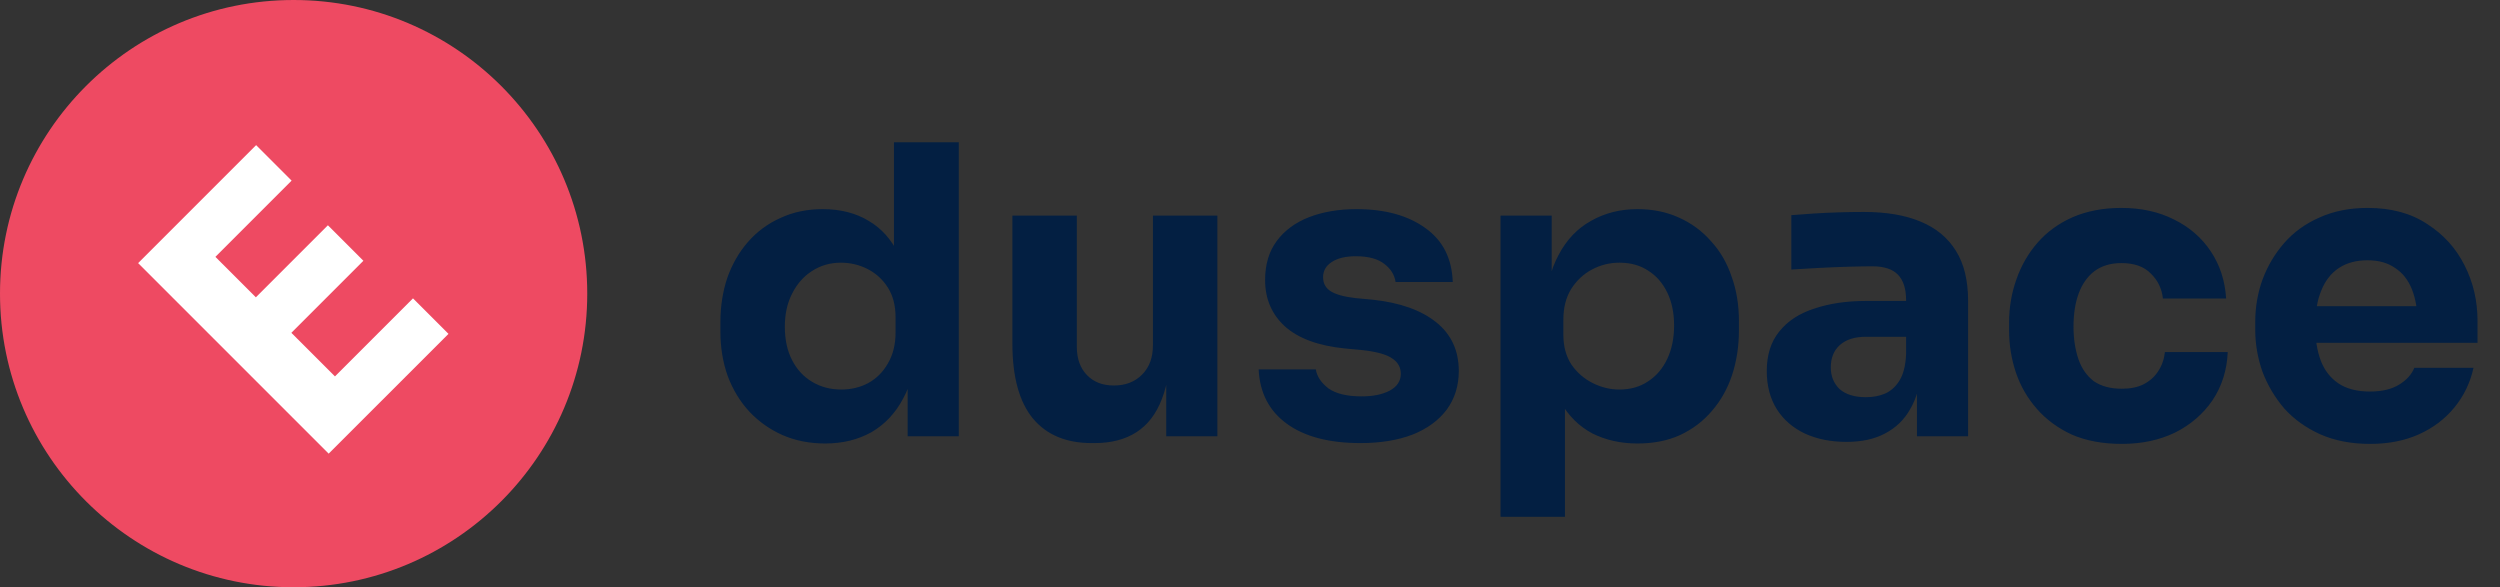 <svg width="149" height="35" viewBox="0 0 149 35" fill="none" xmlns="http://www.w3.org/2000/svg">
<rect x="0" y="0" width="149" height="35" fill="#333333" stroke="none"/>
<path d="M17.5 35C27.165 35 35 27.165 35 17.5C35 7.835 27.165 0 17.5 0C7.835 0 0 7.835 0 17.5C0 27.165 7.835 35 17.5 35Z" fill="#EE4A62"/>
<path d="M19.589 27.038L8.233 15.682L10.722 13.193L22.078 24.549L19.589 27.038ZM21.767 24.86L19.652 22.744L24.614 17.782L26.73 19.898L21.767 24.86ZM17.054 20.147L14.938 18.031L19.543 13.426L21.658 15.542L17.054 20.147ZM12.527 15.62L10.411 13.504L15.265 8.65L17.38 10.766L12.527 15.62Z" fill="white"/>
<path d="M49.176 26.432C48.248 26.432 47.4 26.264 46.632 25.928C45.88 25.592 45.224 25.128 44.664 24.536C44.104 23.928 43.672 23.216 43.368 22.4C43.08 21.584 42.936 20.704 42.936 19.76V19.208C42.936 18.264 43.072 17.384 43.344 16.568C43.632 15.752 44.04 15.04 44.568 14.432C45.112 13.808 45.76 13.328 46.512 12.992C47.264 12.64 48.104 12.464 49.032 12.464C50.088 12.464 51 12.696 51.768 13.16C52.536 13.608 53.136 14.28 53.568 15.176C54 16.056 54.24 17.144 54.288 18.44L53.28 17.504V8.48H57.144V26H54.096V20.552H54.624C54.576 21.8 54.312 22.864 53.832 23.744C53.368 24.624 52.736 25.296 51.936 25.76C51.136 26.208 50.216 26.432 49.176 26.432ZM50.136 23.216C50.728 23.216 51.264 23.088 51.744 22.832C52.24 22.56 52.632 22.168 52.92 21.656C53.224 21.144 53.376 20.528 53.376 19.808V18.92C53.376 18.216 53.224 17.624 52.92 17.144C52.616 16.664 52.216 16.296 51.72 16.04C51.224 15.784 50.688 15.656 50.112 15.656C49.472 15.656 48.896 15.824 48.384 16.16C47.888 16.48 47.496 16.928 47.208 17.504C46.92 18.064 46.776 18.72 46.776 19.472C46.776 20.24 46.92 20.904 47.208 21.464C47.496 22.024 47.896 22.456 48.408 22.76C48.92 23.064 49.496 23.216 50.136 23.216ZM65.067 26.408C63.547 26.408 62.379 25.92 61.563 24.944C60.747 23.952 60.339 22.464 60.339 20.48V12.848H64.179V20.672C64.179 21.376 64.379 21.936 64.779 22.352C65.179 22.768 65.715 22.976 66.387 22.976C67.075 22.976 67.635 22.76 68.067 22.328C68.499 21.896 68.715 21.312 68.715 20.576V12.848H72.555V26H69.507V20.456H69.771C69.771 21.784 69.595 22.896 69.243 23.792C68.907 24.672 68.403 25.328 67.731 25.76C67.059 26.192 66.227 26.408 65.235 26.408H65.067ZM81.088 26.408C79.216 26.408 77.752 26.024 76.696 25.256C75.64 24.488 75.08 23.408 75.016 22.016H78.424C78.488 22.432 78.736 22.808 79.168 23.144C79.616 23.464 80.28 23.624 81.16 23.624C81.832 23.624 82.384 23.512 82.816 23.288C83.264 23.048 83.488 22.712 83.488 22.28C83.488 21.896 83.32 21.592 82.984 21.368C82.648 21.128 82.048 20.96 81.184 20.864L80.152 20.768C78.568 20.608 77.376 20.168 76.576 19.448C75.792 18.728 75.4 17.808 75.4 16.688C75.4 15.76 75.632 14.984 76.096 14.36C76.56 13.736 77.2 13.264 78.016 12.944C78.848 12.624 79.792 12.464 80.848 12.464C82.544 12.464 83.912 12.84 84.952 13.592C85.992 14.328 86.536 15.4 86.584 16.808H83.176C83.112 16.376 82.888 16.016 82.504 15.728C82.12 15.424 81.552 15.272 80.8 15.272C80.208 15.272 79.736 15.384 79.384 15.608C79.032 15.832 78.856 16.136 78.856 16.52C78.856 16.888 79.008 17.168 79.312 17.36C79.616 17.552 80.112 17.688 80.8 17.768L81.832 17.864C83.448 18.04 84.704 18.488 85.6 19.208C86.496 19.928 86.944 20.896 86.944 22.112C86.944 22.992 86.704 23.76 86.224 24.416C85.744 25.056 85.064 25.552 84.184 25.904C83.304 26.24 82.272 26.408 81.088 26.408ZM89.432 30.8V12.848H92.48V18.536L92.072 18.512C92.136 17.2 92.408 16.096 92.888 15.2C93.368 14.288 94.016 13.608 94.832 13.16C95.648 12.696 96.568 12.464 97.592 12.464C98.504 12.464 99.328 12.632 100.064 12.968C100.816 13.304 101.456 13.776 101.984 14.384C102.528 14.976 102.936 15.68 103.208 16.496C103.496 17.296 103.64 18.176 103.64 19.136V19.688C103.64 20.632 103.504 21.52 103.232 22.352C102.96 23.168 102.56 23.88 102.032 24.488C101.52 25.096 100.888 25.576 100.136 25.928C99.4 26.264 98.552 26.432 97.592 26.432C96.6 26.432 95.704 26.232 94.904 25.832C94.12 25.416 93.488 24.792 93.008 23.96C92.528 23.112 92.264 22.04 92.216 20.744L93.272 22.184V30.8H89.432ZM96.512 23.216C97.168 23.216 97.736 23.056 98.216 22.736C98.712 22.416 99.096 21.968 99.368 21.392C99.64 20.816 99.776 20.152 99.776 19.4C99.776 18.648 99.64 17.992 99.368 17.432C99.096 16.872 98.72 16.44 98.24 16.136C97.76 15.816 97.184 15.656 96.512 15.656C95.936 15.656 95.392 15.792 94.88 16.064C94.368 16.336 93.952 16.728 93.632 17.24C93.328 17.736 93.176 18.344 93.176 19.064V19.952C93.176 20.64 93.336 21.232 93.656 21.728C93.992 22.208 94.416 22.576 94.928 22.832C95.44 23.088 95.968 23.216 96.512 23.216ZM114.251 26V22.112H113.603V17.888C113.603 17.216 113.443 16.712 113.123 16.376C112.803 16.04 112.291 15.872 111.587 15.872C111.235 15.872 110.771 15.88 110.195 15.896C109.619 15.912 109.027 15.936 108.419 15.968C107.811 16 107.259 16.032 106.763 16.064V12.824C107.131 12.792 107.563 12.76 108.059 12.728C108.555 12.696 109.067 12.672 109.595 12.656C110.123 12.64 110.619 12.632 111.083 12.632C112.427 12.632 113.555 12.824 114.467 13.208C115.395 13.592 116.099 14.176 116.579 14.96C117.059 15.728 117.299 16.72 117.299 17.936V26H114.251ZM110.051 26.336C109.107 26.336 108.275 26.168 107.555 25.832C106.851 25.496 106.299 25.016 105.899 24.392C105.499 23.752 105.299 22.992 105.299 22.112C105.299 21.152 105.547 20.368 106.043 19.76C106.539 19.136 107.235 18.68 108.131 18.392C109.027 18.088 110.059 17.936 111.227 17.936H114.035V20.072H111.203C110.531 20.072 110.011 20.24 109.643 20.576C109.291 20.896 109.115 21.336 109.115 21.896C109.115 22.424 109.291 22.856 109.643 23.192C110.011 23.512 110.531 23.672 111.203 23.672C111.635 23.672 112.019 23.6 112.355 23.456C112.707 23.296 112.995 23.032 113.219 22.664C113.443 22.296 113.571 21.784 113.603 21.128L114.515 22.088C114.435 23 114.211 23.768 113.843 24.392C113.491 25.016 112.995 25.496 112.355 25.832C111.731 26.168 110.963 26.336 110.051 26.336ZM126.461 26.456C125.325 26.456 124.333 26.272 123.485 25.904C122.653 25.52 121.957 25.008 121.397 24.368C120.837 23.728 120.421 23.008 120.149 22.208C119.877 21.392 119.741 20.552 119.741 19.688V19.232C119.741 18.336 119.885 17.48 120.173 16.664C120.461 15.832 120.885 15.096 121.445 14.456C122.005 13.816 122.701 13.312 123.533 12.944C124.381 12.576 125.349 12.392 126.437 12.392C127.621 12.392 128.669 12.624 129.581 13.088C130.493 13.536 131.221 14.168 131.765 14.984C132.309 15.8 132.613 16.736 132.677 17.792H128.909C128.845 17.2 128.605 16.704 128.189 16.304C127.789 15.888 127.205 15.68 126.437 15.68C125.797 15.68 125.261 15.84 124.829 16.16C124.413 16.48 124.101 16.92 123.893 17.48C123.685 18.04 123.581 18.704 123.581 19.472C123.581 20.176 123.677 20.816 123.869 21.392C124.061 21.952 124.365 22.392 124.781 22.712C125.213 23.016 125.773 23.168 126.461 23.168C126.973 23.168 127.405 23.08 127.757 22.904C128.125 22.712 128.413 22.456 128.621 22.136C128.845 21.8 128.981 21.416 129.029 20.984H132.773C132.725 22.072 132.421 23.032 131.861 23.864C131.301 24.68 130.557 25.32 129.629 25.784C128.701 26.232 127.645 26.456 126.461 26.456ZM141.253 26.456C140.133 26.456 139.141 26.264 138.277 25.88C137.429 25.496 136.717 24.984 136.141 24.344C135.581 23.688 135.149 22.96 134.845 22.16C134.557 21.344 134.413 20.512 134.413 19.664V19.184C134.413 18.304 134.557 17.464 134.845 16.664C135.149 15.848 135.581 15.12 136.141 14.48C136.701 13.84 137.397 13.336 138.229 12.968C139.077 12.584 140.037 12.392 141.109 12.392C142.517 12.392 143.701 12.712 144.661 13.352C145.637 13.976 146.381 14.8 146.893 15.824C147.405 16.832 147.661 17.936 147.661 19.136V20.432H136.021V18.248H145.333L144.085 19.256C144.085 18.472 143.973 17.8 143.749 17.24C143.525 16.68 143.189 16.256 142.741 15.968C142.309 15.664 141.765 15.512 141.109 15.512C140.437 15.512 139.869 15.664 139.405 15.968C138.941 16.272 138.589 16.72 138.349 17.312C138.109 17.888 137.989 18.6 137.989 19.448C137.989 20.232 138.101 20.92 138.325 21.512C138.549 22.088 138.901 22.536 139.381 22.856C139.861 23.176 140.485 23.336 141.253 23.336C141.957 23.336 142.533 23.2 142.981 22.928C143.429 22.656 143.733 22.32 143.893 21.92H147.421C147.229 22.8 146.853 23.584 146.293 24.272C145.733 24.96 145.029 25.496 144.181 25.88C143.333 26.264 142.357 26.456 141.253 26.456Z" fill="#031F42"/>
</svg>
